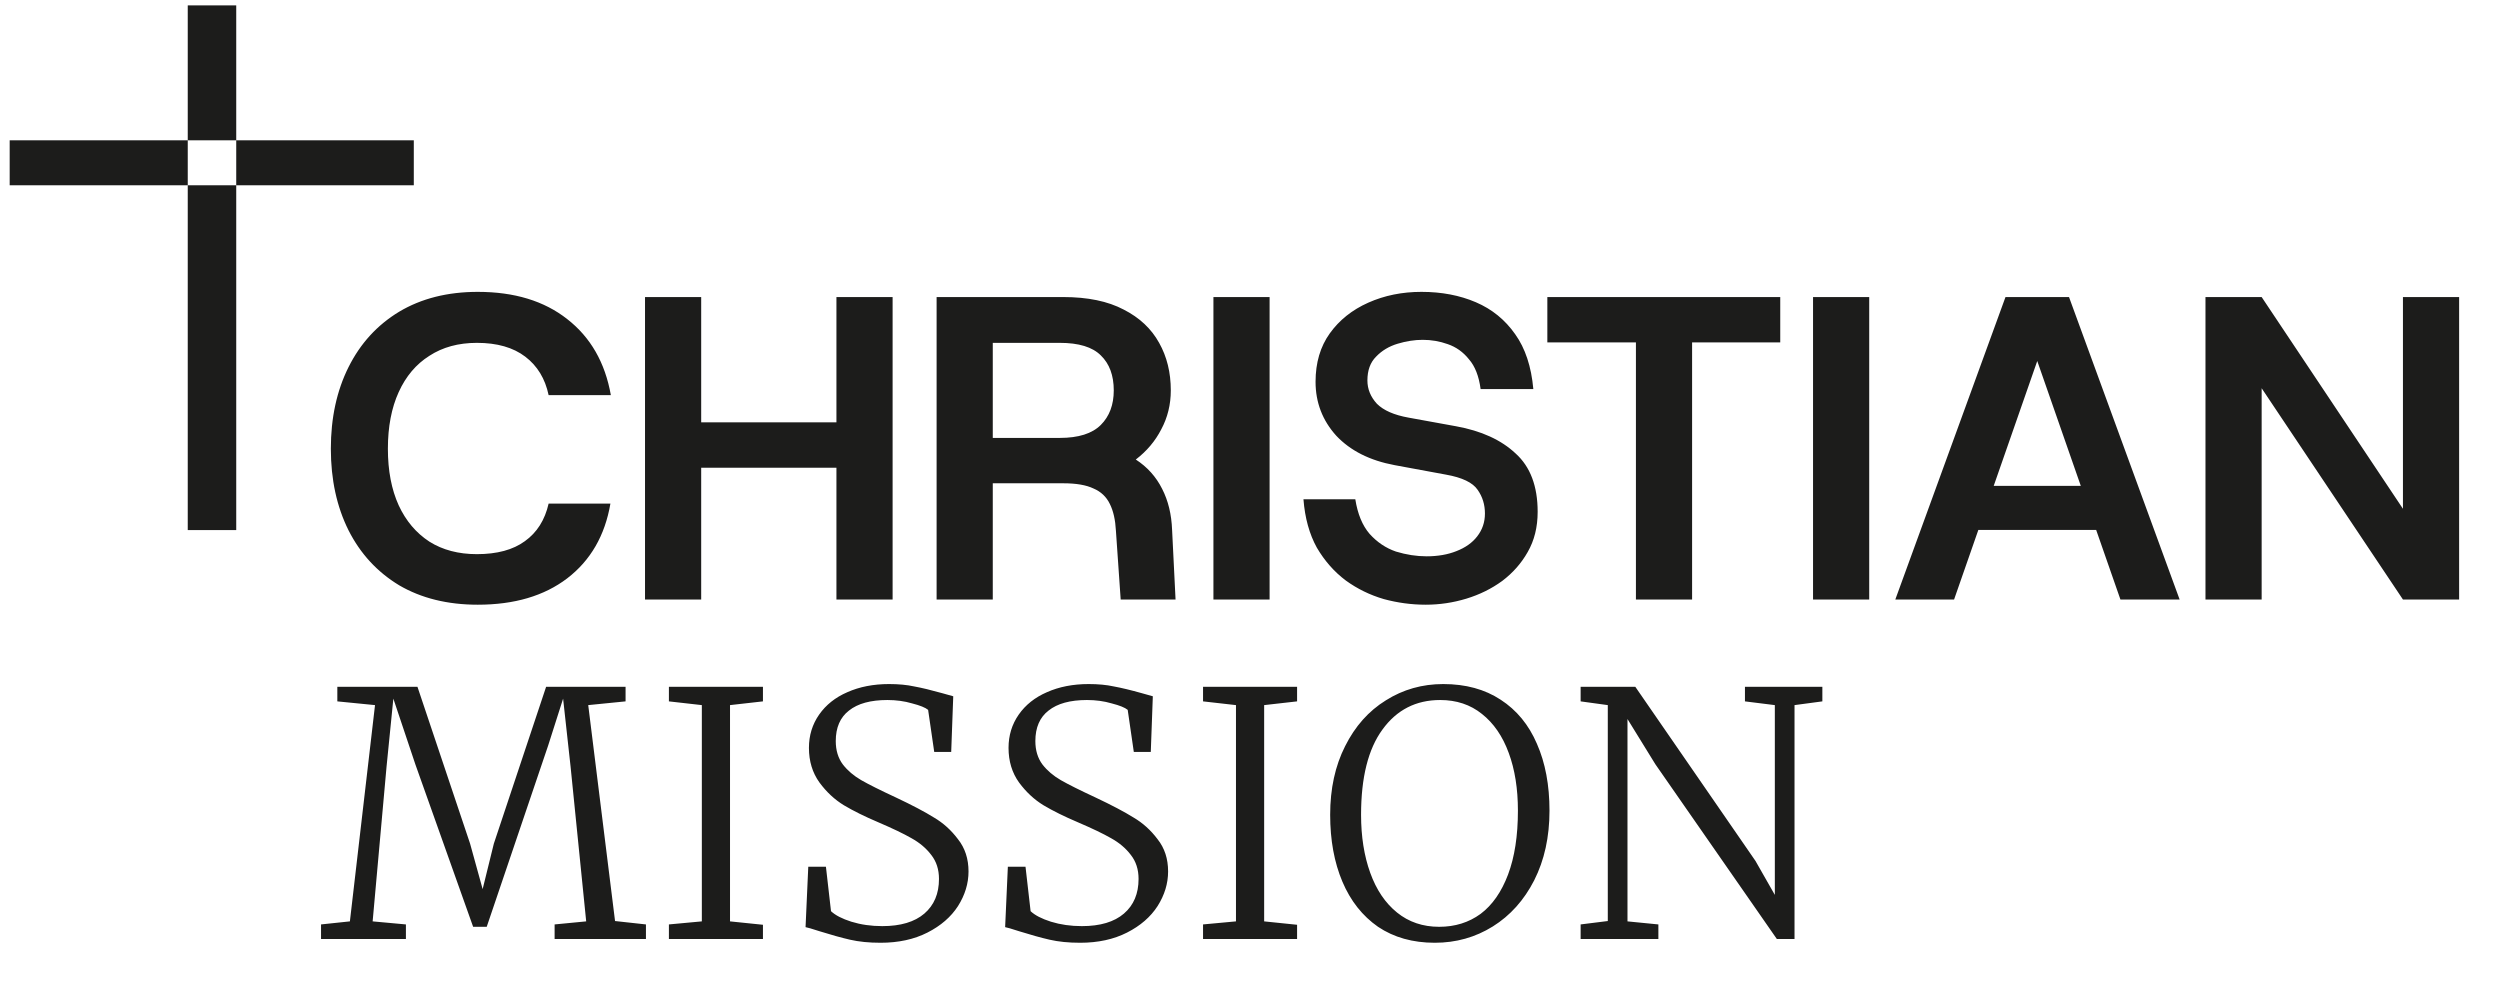 <?xml version="1.0" encoding="UTF-8"?>
<svg xmlns="http://www.w3.org/2000/svg" width="162" height="64" viewBox="0 0 162 64" fill="none">
  <path d="M30.959 39.185C28.999 39.185 27.3 38.765 25.863 37.925C24.444 37.066 23.352 35.881 22.587 34.369C21.822 32.838 21.439 31.074 21.439 29.077C21.439 27.079 21.822 25.315 22.587 23.785C23.352 22.254 24.444 21.059 25.863 20.201C27.3 19.342 28.999 18.913 30.959 18.913C33.33 18.913 35.262 19.501 36.755 20.677C38.267 21.853 39.21 23.495 39.583 25.605H35.551C35.327 24.541 34.823 23.71 34.039 23.113C33.255 22.515 32.21 22.217 30.903 22.217C29.708 22.217 28.682 22.497 27.823 23.057C26.964 23.598 26.302 24.382 25.835 25.409C25.368 26.435 25.135 27.658 25.135 29.077C25.135 30.495 25.368 31.718 25.835 32.745C26.302 33.753 26.964 34.537 27.823 35.097C28.682 35.638 29.708 35.909 30.903 35.909C32.21 35.909 33.246 35.629 34.011 35.069C34.795 34.509 35.308 33.697 35.551 32.633H39.555C39.2 34.705 38.267 36.319 36.755 37.477C35.262 38.615 33.33 39.185 30.959 39.185ZM54.201 38.849V19.249H57.841V38.849H54.201ZM41.797 38.849V19.249H45.437V38.849H41.797ZM44.961 30.309V27.369H54.817V30.309H44.961ZM60.692 38.849V19.249H68.896C70.482 19.249 71.789 19.519 72.816 20.061C73.842 20.583 74.608 21.302 75.112 22.217C75.616 23.113 75.868 24.139 75.868 25.297C75.868 26.211 75.662 27.051 75.252 27.817C74.86 28.582 74.309 29.235 73.6 29.777C74.346 30.262 74.916 30.897 75.308 31.681C75.7 32.446 75.914 33.333 75.952 34.341L76.176 38.849H72.62L72.312 34.397C72.274 33.687 72.144 33.109 71.92 32.661C71.696 32.194 71.341 31.858 70.856 31.653C70.389 31.429 69.736 31.317 68.896 31.317H64.332V38.849H60.692ZM64.332 28.377H68.672C69.885 28.377 70.772 28.097 71.332 27.537C71.892 26.977 72.172 26.23 72.172 25.297C72.172 24.326 71.892 23.57 71.332 23.029C70.79 22.487 69.904 22.217 68.672 22.217H64.332V28.377ZM78.63 38.849V19.249H82.27V38.849H78.63ZM92.388 39.185C91.474 39.185 90.568 39.063 89.672 38.821C88.776 38.559 87.955 38.158 87.208 37.617C86.462 37.057 85.836 36.347 85.332 35.489C84.847 34.611 84.558 33.566 84.464 32.353H87.824C87.974 33.305 88.282 34.051 88.748 34.593C89.234 35.134 89.803 35.517 90.456 35.741C91.128 35.946 91.791 36.049 92.444 36.049C93.172 36.049 93.816 35.937 94.376 35.713C94.955 35.489 95.403 35.171 95.72 34.761C96.056 34.331 96.224 33.837 96.224 33.277C96.224 32.698 96.066 32.185 95.748 31.737C95.431 31.27 94.75 30.943 93.704 30.757L90.372 30.141C88.767 29.842 87.507 29.207 86.592 28.237C85.696 27.247 85.248 26.081 85.248 24.737C85.248 23.505 85.556 22.459 86.172 21.601C86.788 20.742 87.619 20.079 88.664 19.613C89.71 19.146 90.858 18.913 92.108 18.913C93.415 18.913 94.591 19.137 95.636 19.585C96.682 20.033 97.531 20.723 98.184 21.657C98.838 22.571 99.23 23.757 99.36 25.213H95.944C95.832 24.373 95.58 23.729 95.188 23.281C94.815 22.814 94.358 22.487 93.816 22.301C93.294 22.114 92.752 22.021 92.192 22.021C91.67 22.021 91.128 22.105 90.568 22.273C90.008 22.441 89.542 22.721 89.168 23.113C88.795 23.486 88.608 23.999 88.608 24.653C88.608 25.213 88.814 25.717 89.224 26.165C89.654 26.594 90.335 26.893 91.268 27.061L94.348 27.621C95.991 27.919 97.279 28.507 98.212 29.385C99.164 30.243 99.64 31.503 99.64 33.165C99.64 34.154 99.426 35.022 98.996 35.769C98.586 36.497 98.035 37.122 97.344 37.645C96.654 38.149 95.879 38.531 95.02 38.793C94.162 39.054 93.284 39.185 92.388 39.185ZM106.008 38.849V22.189H100.268V19.249H115.36V22.189H109.648V38.849H106.008ZM117.485 38.849V19.249H121.125V38.849H117.485ZM122.816 38.849L129.956 19.249H134.072L141.24 38.849H137.404L131.272 21.265H132.756L126.624 38.849H122.816ZM126.12 34.341L127.1 31.485H136.956L137.936 34.341H126.12ZM142.915 38.849V19.249H146.555L155.711 32.969V19.249H159.351V38.849H155.711L146.555 25.157V38.849H142.915ZM24.301 45.691L21.859 45.449V44.503H27.051L30.461 54.667L31.275 57.615L32.001 54.667L35.389 44.503H40.537V45.449L38.117 45.691L39.855 59.683L41.857 59.903V60.849H35.939V59.903L37.985 59.705L36.973 49.673L36.489 45.273L35.521 48.309L31.539 60.057H30.659L26.919 49.541L25.489 45.273L25.049 49.673L24.147 59.705L26.303 59.903V60.849H20.803V59.903L22.673 59.705L24.301 45.691ZM45.479 45.691L43.345 45.449V44.503H49.439V45.449L47.305 45.691V59.705L49.439 59.925V60.849H43.345V59.903L45.479 59.705V45.691ZM57.062 61.091C56.313 61.091 55.654 61.025 55.081 60.893C54.51 60.761 53.849 60.577 53.102 60.343C52.603 60.181 52.302 60.093 52.2 60.079L52.376 56.163H53.52L53.849 59.045C54.128 59.309 54.568 59.536 55.169 59.727C55.785 59.917 56.453 60.013 57.172 60.013C58.359 60.013 59.269 59.741 59.9 59.199C60.53 58.656 60.846 57.908 60.846 56.955C60.846 56.339 60.677 55.818 60.34 55.393C60.017 54.967 59.592 54.608 59.063 54.315C58.55 54.021 57.831 53.677 56.907 53.281C56.042 52.914 55.301 52.547 54.685 52.181C54.084 51.814 53.556 51.323 53.102 50.707C52.647 50.076 52.419 49.328 52.419 48.463C52.419 47.656 52.639 46.937 53.08 46.307C53.52 45.676 54.128 45.192 54.906 44.855C55.697 44.503 56.599 44.327 57.611 44.327C58.227 44.327 58.77 44.378 59.239 44.481C59.724 44.569 60.332 44.715 61.066 44.921C61.462 45.038 61.696 45.104 61.77 45.119L61.638 48.727H60.538L60.142 45.999C59.965 45.852 59.621 45.713 59.108 45.581C58.609 45.434 58.074 45.361 57.502 45.361C56.416 45.361 55.587 45.588 55.016 46.043C54.444 46.483 54.157 47.143 54.157 48.023C54.157 48.624 54.312 49.13 54.62 49.541C54.928 49.937 55.324 50.274 55.807 50.553C56.291 50.831 57.039 51.205 58.051 51.675C59.108 52.173 59.929 52.606 60.516 52.973C61.117 53.325 61.638 53.794 62.078 54.381C62.532 54.953 62.76 55.649 62.76 56.471C62.76 57.248 62.532 57.996 62.078 58.715C61.623 59.419 60.963 59.991 60.097 60.431C59.232 60.871 58.22 61.091 57.062 61.091ZM69.995 61.091C69.247 61.091 68.587 61.025 68.015 60.893C67.443 60.761 66.783 60.577 66.035 60.343C65.537 60.181 65.236 60.093 65.133 60.079L65.309 56.163H66.453L66.783 59.045C67.062 59.309 67.502 59.536 68.103 59.727C68.719 59.917 69.386 60.013 70.105 60.013C71.293 60.013 72.203 59.741 72.833 59.199C73.464 58.656 73.779 57.908 73.779 56.955C73.779 56.339 73.611 55.818 73.273 55.393C72.951 54.967 72.525 54.608 71.997 54.315C71.484 54.021 70.765 53.677 69.841 53.281C68.976 52.914 68.235 52.547 67.619 52.181C67.018 51.814 66.49 51.323 66.035 50.707C65.581 50.076 65.353 49.328 65.353 48.463C65.353 47.656 65.573 46.937 66.013 46.307C66.453 45.676 67.062 45.192 67.839 44.855C68.631 44.503 69.533 44.327 70.545 44.327C71.161 44.327 71.704 44.378 72.173 44.481C72.657 44.569 73.266 44.715 73.999 44.921C74.395 45.038 74.63 45.104 74.703 45.119L74.571 48.727H73.471L73.075 45.999C72.899 45.852 72.555 45.713 72.041 45.581C71.543 45.434 71.007 45.361 70.435 45.361C69.35 45.361 68.521 45.588 67.949 46.043C67.377 46.483 67.091 47.143 67.091 48.023C67.091 48.624 67.245 49.13 67.553 49.541C67.861 49.937 68.257 50.274 68.741 50.553C69.225 50.831 69.973 51.205 70.985 51.675C72.041 52.173 72.862 52.606 73.449 52.973C74.05 53.325 74.571 53.794 75.011 54.381C75.466 54.953 75.693 55.649 75.693 56.471C75.693 57.248 75.466 57.996 75.011 58.715C74.556 59.419 73.897 59.991 73.031 60.431C72.166 60.871 71.154 61.091 69.995 61.091ZM80.091 45.691L77.957 45.449V44.503H84.051V45.449L81.917 45.691V59.705L84.051 59.925V60.849H77.957V59.903L80.091 59.705V45.691ZM92.971 61.091C91.548 61.091 90.323 60.746 89.297 60.057C88.285 59.353 87.515 58.377 86.987 57.131C86.459 55.884 86.195 54.439 86.195 52.797C86.195 51.11 86.517 49.629 87.163 48.353C87.808 47.062 88.688 46.072 89.803 45.383C90.918 44.679 92.157 44.327 93.521 44.327C94.973 44.327 96.212 44.664 97.239 45.339C98.28 46.013 99.065 46.967 99.593 48.199C100.136 49.431 100.407 50.875 100.407 52.533C100.407 54.234 100.077 55.737 99.417 57.043C98.757 58.333 97.862 59.331 96.733 60.035C95.603 60.739 94.35 61.091 92.971 61.091ZM93.323 45.361C91.754 45.361 90.507 45.999 89.583 47.275C88.659 48.536 88.197 50.377 88.197 52.797C88.197 54.205 88.395 55.459 88.791 56.559C89.187 57.659 89.766 58.517 90.529 59.133C91.291 59.749 92.201 60.057 93.257 60.057C94.284 60.057 95.178 59.778 95.941 59.221C96.704 58.649 97.297 57.798 97.723 56.669C98.148 55.539 98.361 54.161 98.361 52.533C98.361 51.11 98.163 49.863 97.767 48.793C97.371 47.707 96.791 46.864 96.029 46.263C95.281 45.661 94.379 45.361 93.323 45.361ZM104.185 45.691L102.425 45.449V44.503H105.967L113.755 55.789L115.009 57.989V45.691L113.073 45.449V44.503H118.089V45.449L116.285 45.691V60.849H115.141L107.265 49.519L105.461 46.593V59.705L107.463 59.903V60.849H102.425V59.903L104.185 59.683V45.691Z" fill="#1C1C1B"></path>
  <path d="M15.308 34.349H12.166V12.006H15.308V34.349ZM12.166 12.006H0.627V9.092H12.166V12.006ZM26.814 12.006H15.308V9.092H26.814V12.006ZM15.308 9.092H12.166V0.349H15.308V9.092Z" fill="#1C1C1B"></path>
</svg>
